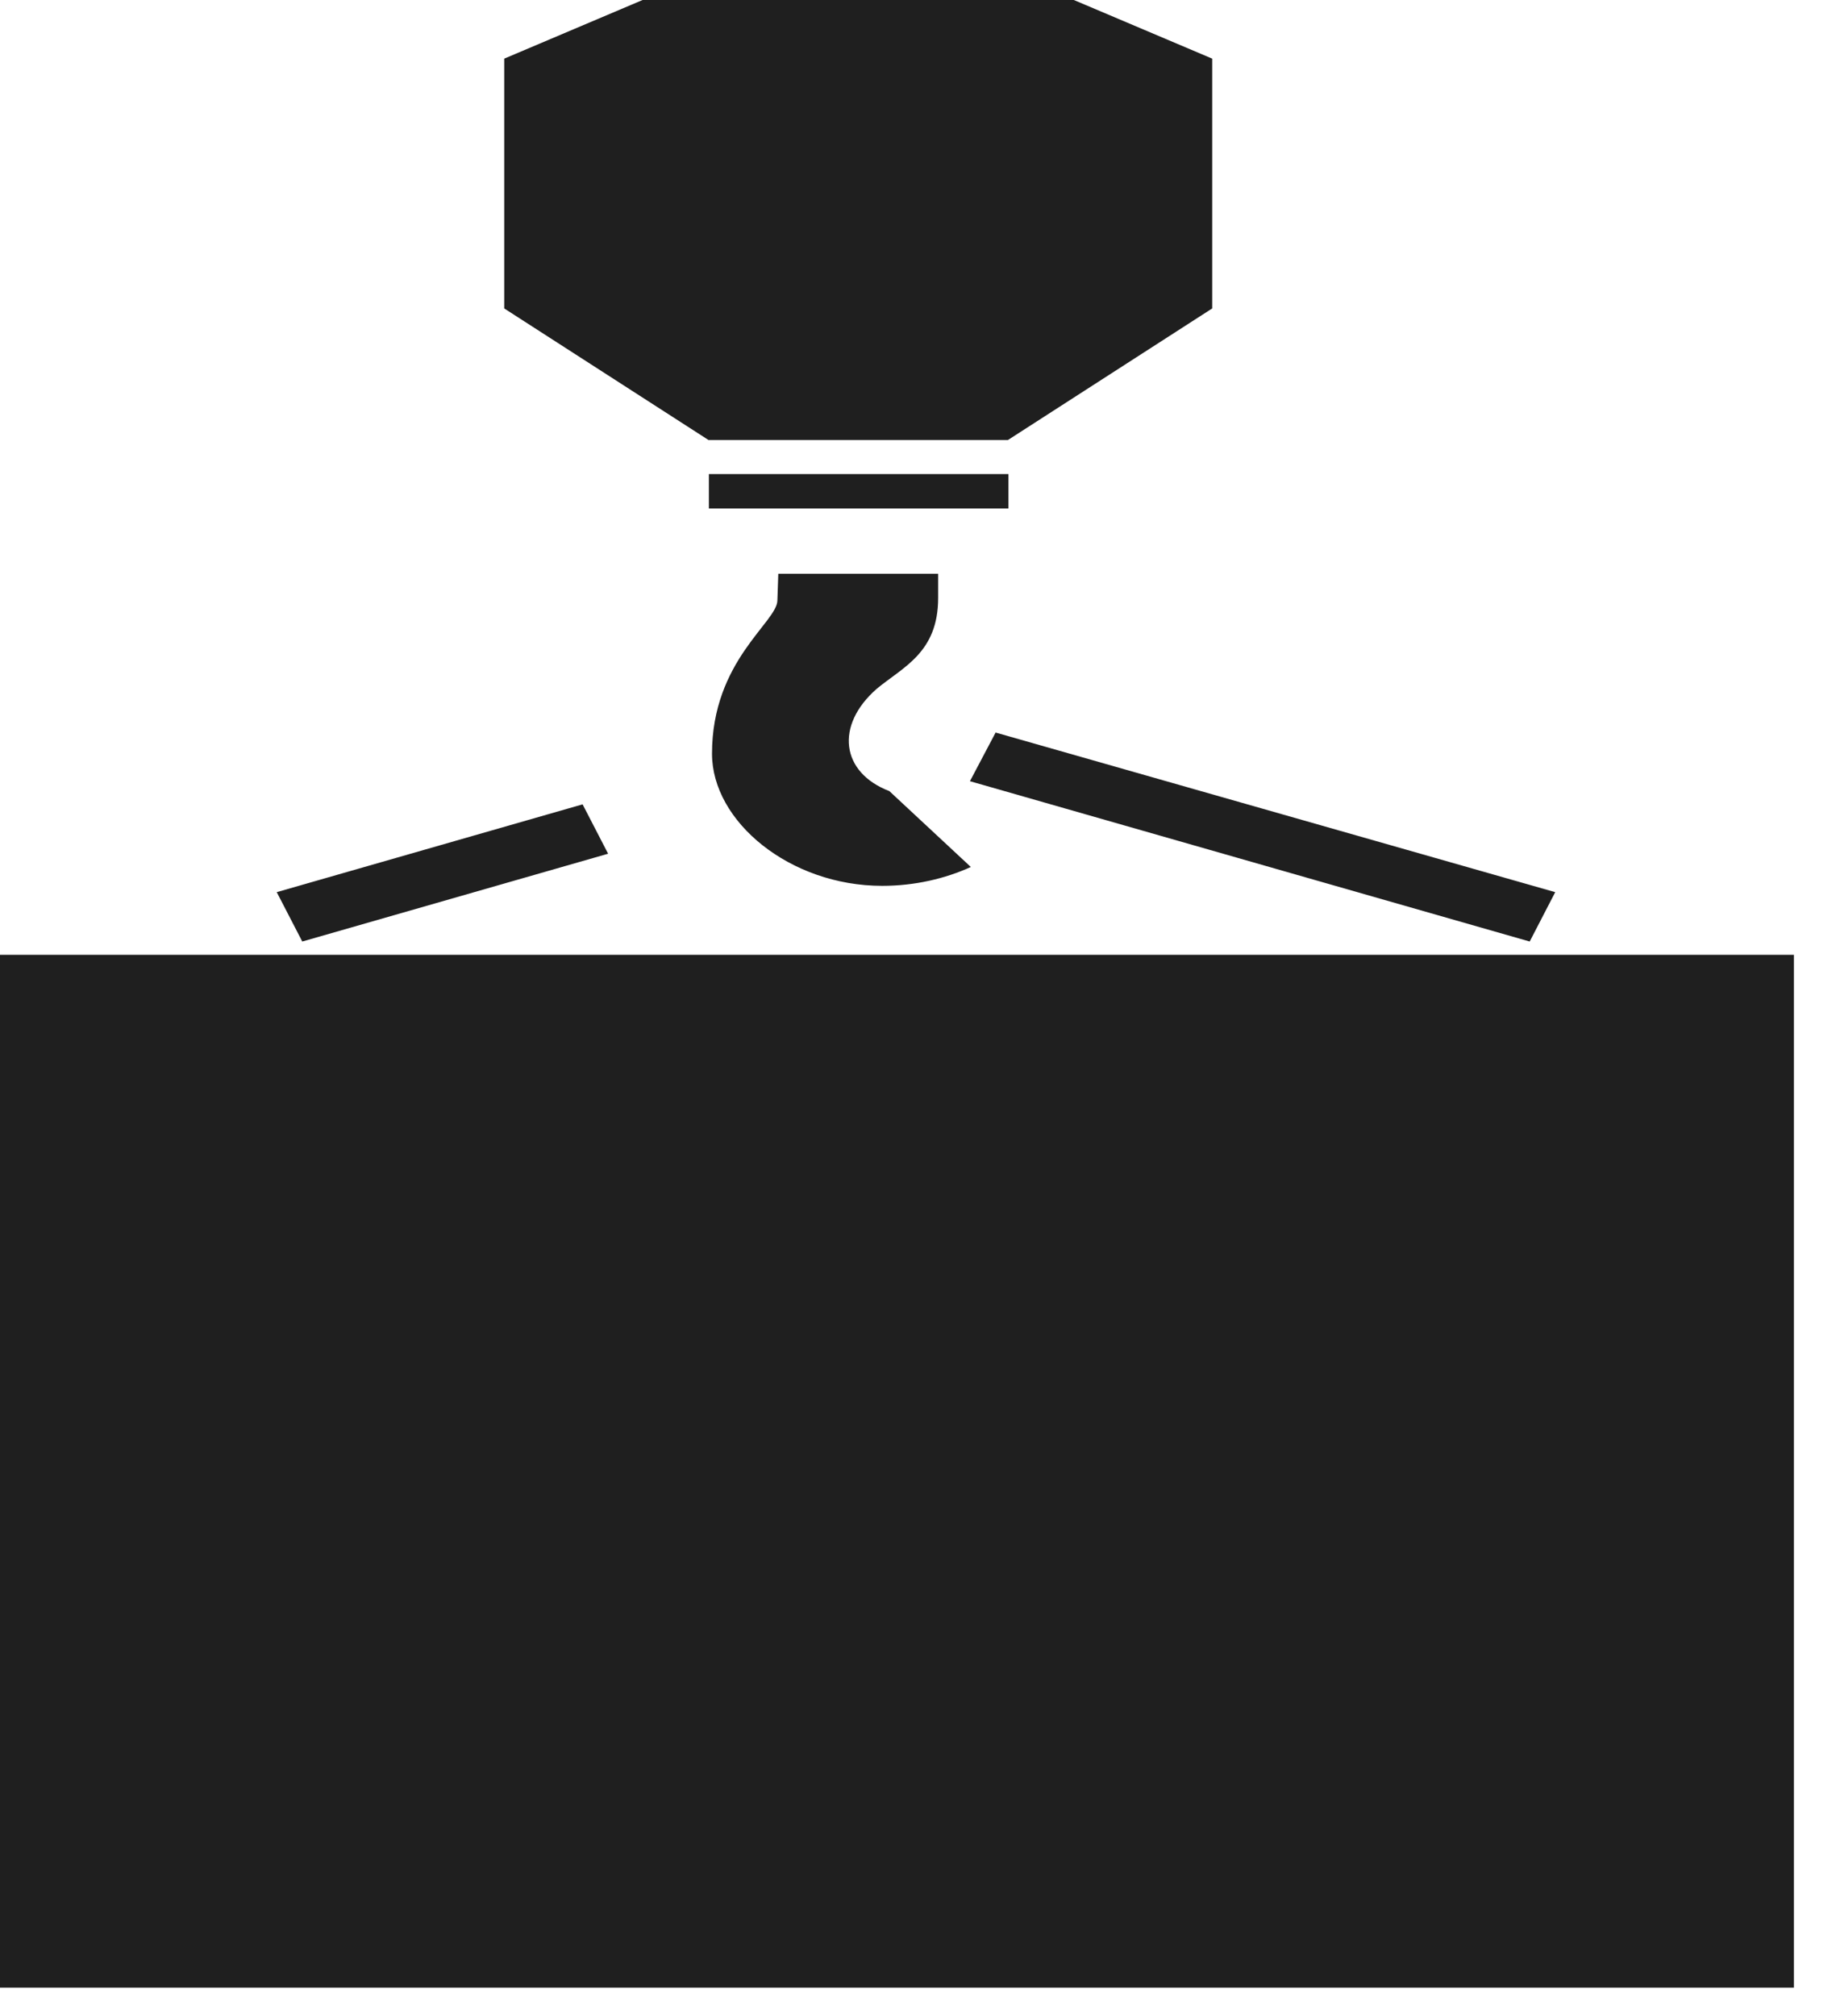 <svg width="41" height="45" viewBox="0 0 41 45" fill="none" xmlns="http://www.w3.org/2000/svg">
<path d="M15.83 10.582H22.52V11.351H15.83V10.582ZM22.23 16.351L34.73 19.915L34.16 21.017L21.66 17.438L22.23 16.358V16.351ZM23.98 0L27.07 1.309V6.885L22.51 9.821H15.82L11.26 6.885V1.309L14.35 0H23.96H23.98ZM0 21.313H40.06V44.37H0V21.313ZM13.58 19.057L6.75 21.017L6.18 19.915L13.01 17.955L13.58 19.057ZM19.7 19.774C17.64 19.774 15.9 18.34 15.9 16.824C15.9 14.746 17.36 13.888 17.36 13.4L17.38 12.808H20.95V13.348C20.95 14.568 20.17 14.886 19.58 15.374C18.64 16.195 18.78 17.245 19.86 17.659L21.68 19.353C21.11 19.612 20.43 19.774 19.7 19.774Z" fill="#1F1F1F"/>
</svg>
